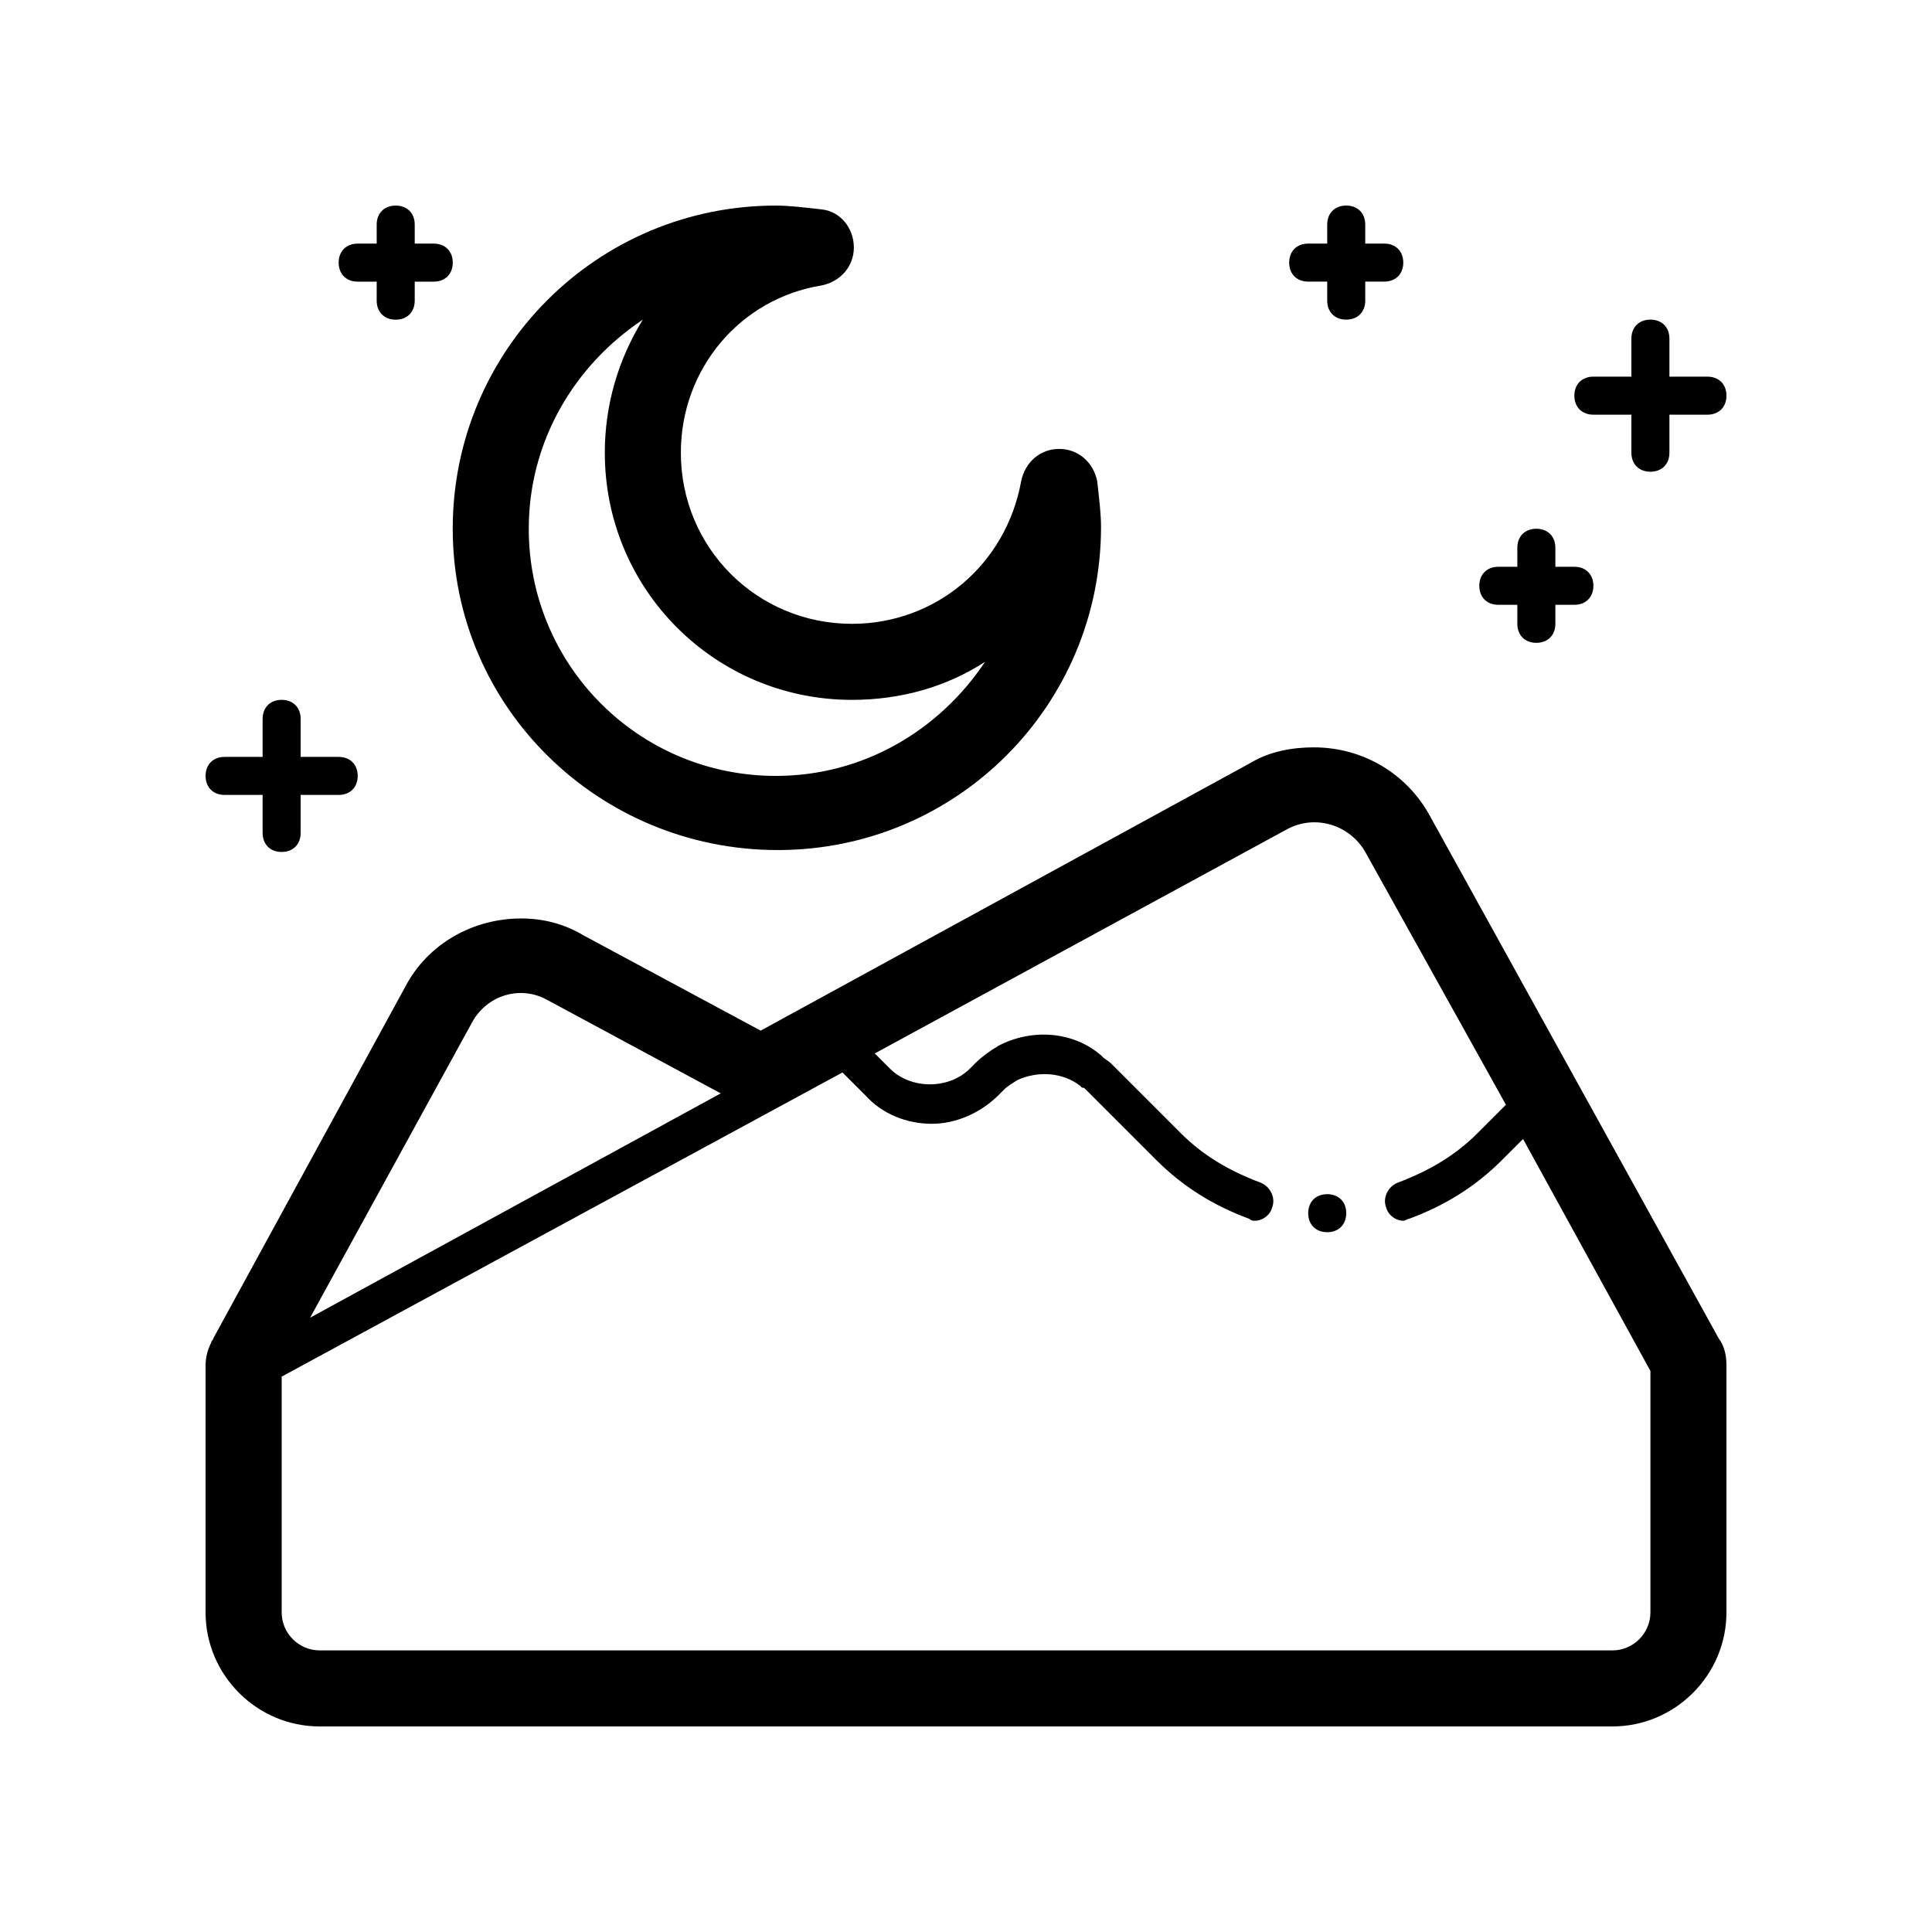 <?xml version="1.0" encoding="UTF-8"?>
<!-- The Best Svg Icon site in the world: iconSvg.co, Visit us! https://iconsvg.co -->
<svg fill="#000000" width="800px" height="800px" version="1.1" viewBox="144 144 512 512" xmlns="http://www.w3.org/2000/svg">
 <path d="m536.03 299.24c0-3.023 2.016-5.039 5.039-5.039h5.039v-5.039c0-3.023 2.016-5.039 5.039-5.039 3.023 0 5.039 2.016 5.039 5.039v5.039h5.039c3.023 0 5.039 2.016 5.039 5.039 0 3.023-2.016 5.039-5.039 5.039h-5.039v5.039c0 3.023-2.016 5.039-5.039 5.039-3.023 0-5.039-2.016-5.039-5.039v-5.039h-5.039c-3.023-0.004-5.039-2.019-5.039-5.039zm-45.344-80.609h5.039v5.039c0 3.023 2.016 5.039 5.039 5.039 3.023 0 5.039-2.016 5.039-5.039v-5.039h5.039c3.023 0 5.039-2.016 5.039-5.039 0-3.023-2.016-5.039-5.039-5.039h-5.039v-5.039c0-3.023-2.016-5.039-5.039-5.039-3.023 0-5.039 2.016-5.039 5.039v5.039h-5.039c-3.023 0-5.039 2.016-5.039 5.039 0 3.023 2.016 5.039 5.039 5.039zm75.57 35.266h10.078v10.078c0 3.023 2.016 5.039 5.039 5.039 3.023 0 5.039-2.016 5.039-5.039v-10.078h10.078c3.023 0 5.039-2.016 5.039-5.039 0-3.023-2.016-5.039-5.039-5.039h-10.078v-10.078c0-3.023-2.016-5.039-5.039-5.039-3.023 0-5.039 2.016-5.039 5.039v10.078h-10.078c-3.023 0-5.039 2.016-5.039 5.039 0.004 3.023 2.019 5.039 5.039 5.039zm33.254 244.85c1.512 2.016 2.016 4.535 2.016 7.051v65.496c0 16.625-13.602 30.23-30.23 30.23h-342.59c-16.625 0-30.23-13.602-30.23-30.23l0.004-65.496c0-2.016 0.504-4.031 1.512-6.047 0-0.504 0.504-0.504 0.504-1.008l50.883-93.203c6.047-11.586 18.137-18.137 30.73-18.137 6.047 0 11.586 1.512 16.625 4.535l46.855 25.191 129.98-71.039c5.039-3.023 11.082-4.031 16.625-4.031 13.098 0 24.688 7.055 30.73 18.137zm-330.5-83.633-42.824 78.09 108.82-59.449-45.848-24.688c-7.055-4.031-16.121-1.512-20.152 6.047zm302.29 166.26c5.543 0 10.078-4.535 10.078-10.078v-63.984l-33.754-61.465-5.543 5.543c-7.055 7.055-15.113 12.09-24.688 15.617-0.504 0-1.008 0.504-1.512 0.504-2.016 0-4.031-1.512-4.535-3.527-1.008-2.519 0.504-5.543 3.023-6.551 8.062-3.023 15.113-7.055 21.16-13.098l7.559-7.559-37.285-67.004c-4.031-7.055-13.098-10.078-20.656-6.047l-109.32 59.449 4.031 4.031c5.543 5.543 15.617 5.543 21.16 0l1.512-1.512c1.512-1.512 3.527-3.023 6.047-4.535 8.566-4.535 19.648-4.031 27.207 2.519l0.504 0.504c0.504 0.504 1.512 1.008 2.016 1.512l18.641 18.641c6.047 6.047 13.098 10.078 21.16 13.098 2.519 1.008 4.031 4.031 3.023 6.551-0.504 2.016-2.519 3.527-4.535 3.527-0.504 0-1.008 0-1.512-0.504-9.574-3.527-17.633-8.566-24.688-15.617l-18.641-18.641c-0.504-0.504-0.504-0.504-1.008-0.504l-0.504-0.504c-4.535-3.527-11.082-4.031-16.625-1.512-1.512 1.008-2.519 1.512-3.527 2.519l-1.512 1.512c-4.535 4.535-11.082 7.559-17.633 7.559-6.551 0-13.098-2.519-17.633-7.559l-6.047-6.047-148.62 80.609v62.473c0 5.543 4.535 10.078 10.078 10.078zm-367.78-226.71h10.078v10.078c0 3.023 2.016 5.039 5.039 5.039 3.023 0 5.039-2.016 5.039-5.039v-10.078h10.078c3.023 0 5.039-2.016 5.039-5.039 0-3.023-2.016-5.039-5.039-5.039h-10.078v-10.078c0-3.023-2.016-5.039-5.039-5.039-3.023 0-5.039 2.016-5.039 5.039v10.078h-10.078c-3.023 0-5.039 2.016-5.039 5.039 0.004 3.023 2.016 5.039 5.039 5.039zm60.457-70.535c0-47.359 38.289-85.648 85.648-85.648 3.527 0 7.559 0.504 12.09 1.008 5.039 0.504 8.566 5.039 8.566 10.078 0 5.039-3.527 9.07-8.566 10.078-21.66 3.523-37.281 22.164-37.281 44.332 0 25.191 20.152 45.344 45.344 45.344 22.168 0 40.809-15.617 44.84-37.785 1.008-5.039 5.039-8.566 10.078-8.566s9.07 3.527 10.078 8.566c0.504 4.535 1.008 8.566 1.008 12.09 0 47.359-38.289 85.648-85.648 85.648-47.363 0-86.156-37.785-86.156-85.145zm20.152 0c0 36.273 29.223 65.496 65.496 65.496 23.176 0 43.328-12.09 55.418-30.23-10.078 6.551-22.168 10.078-35.266 10.078-36.273 0-65.496-29.223-65.496-65.496 0-12.594 3.527-24.688 10.078-35.266-18.137 12.09-30.23 32.242-30.23 55.418zm211.6 176.34c-3.023 0-5.039 2.016-5.039 5.039 0 3.023 2.016 5.039 5.039 5.039 3.023 0 5.039-2.016 5.039-5.039 0-3.023-2.016-5.039-5.039-5.039zm-256.94-241.83h5.039v5.039c0 3.023 2.016 5.039 5.039 5.039s5.039-2.016 5.039-5.039v-5.039h5.039c3.023 0 5.039-2.016 5.039-5.039 0-3.023-2.016-5.039-5.039-5.039h-5.039v-5.039c0-3.023-2.016-5.039-5.039-5.039s-5.039 2.016-5.039 5.039v5.039h-5.039c-3.023 0-5.039 2.016-5.039 5.039 0 3.023 2.016 5.039 5.039 5.039z"/>
</svg>